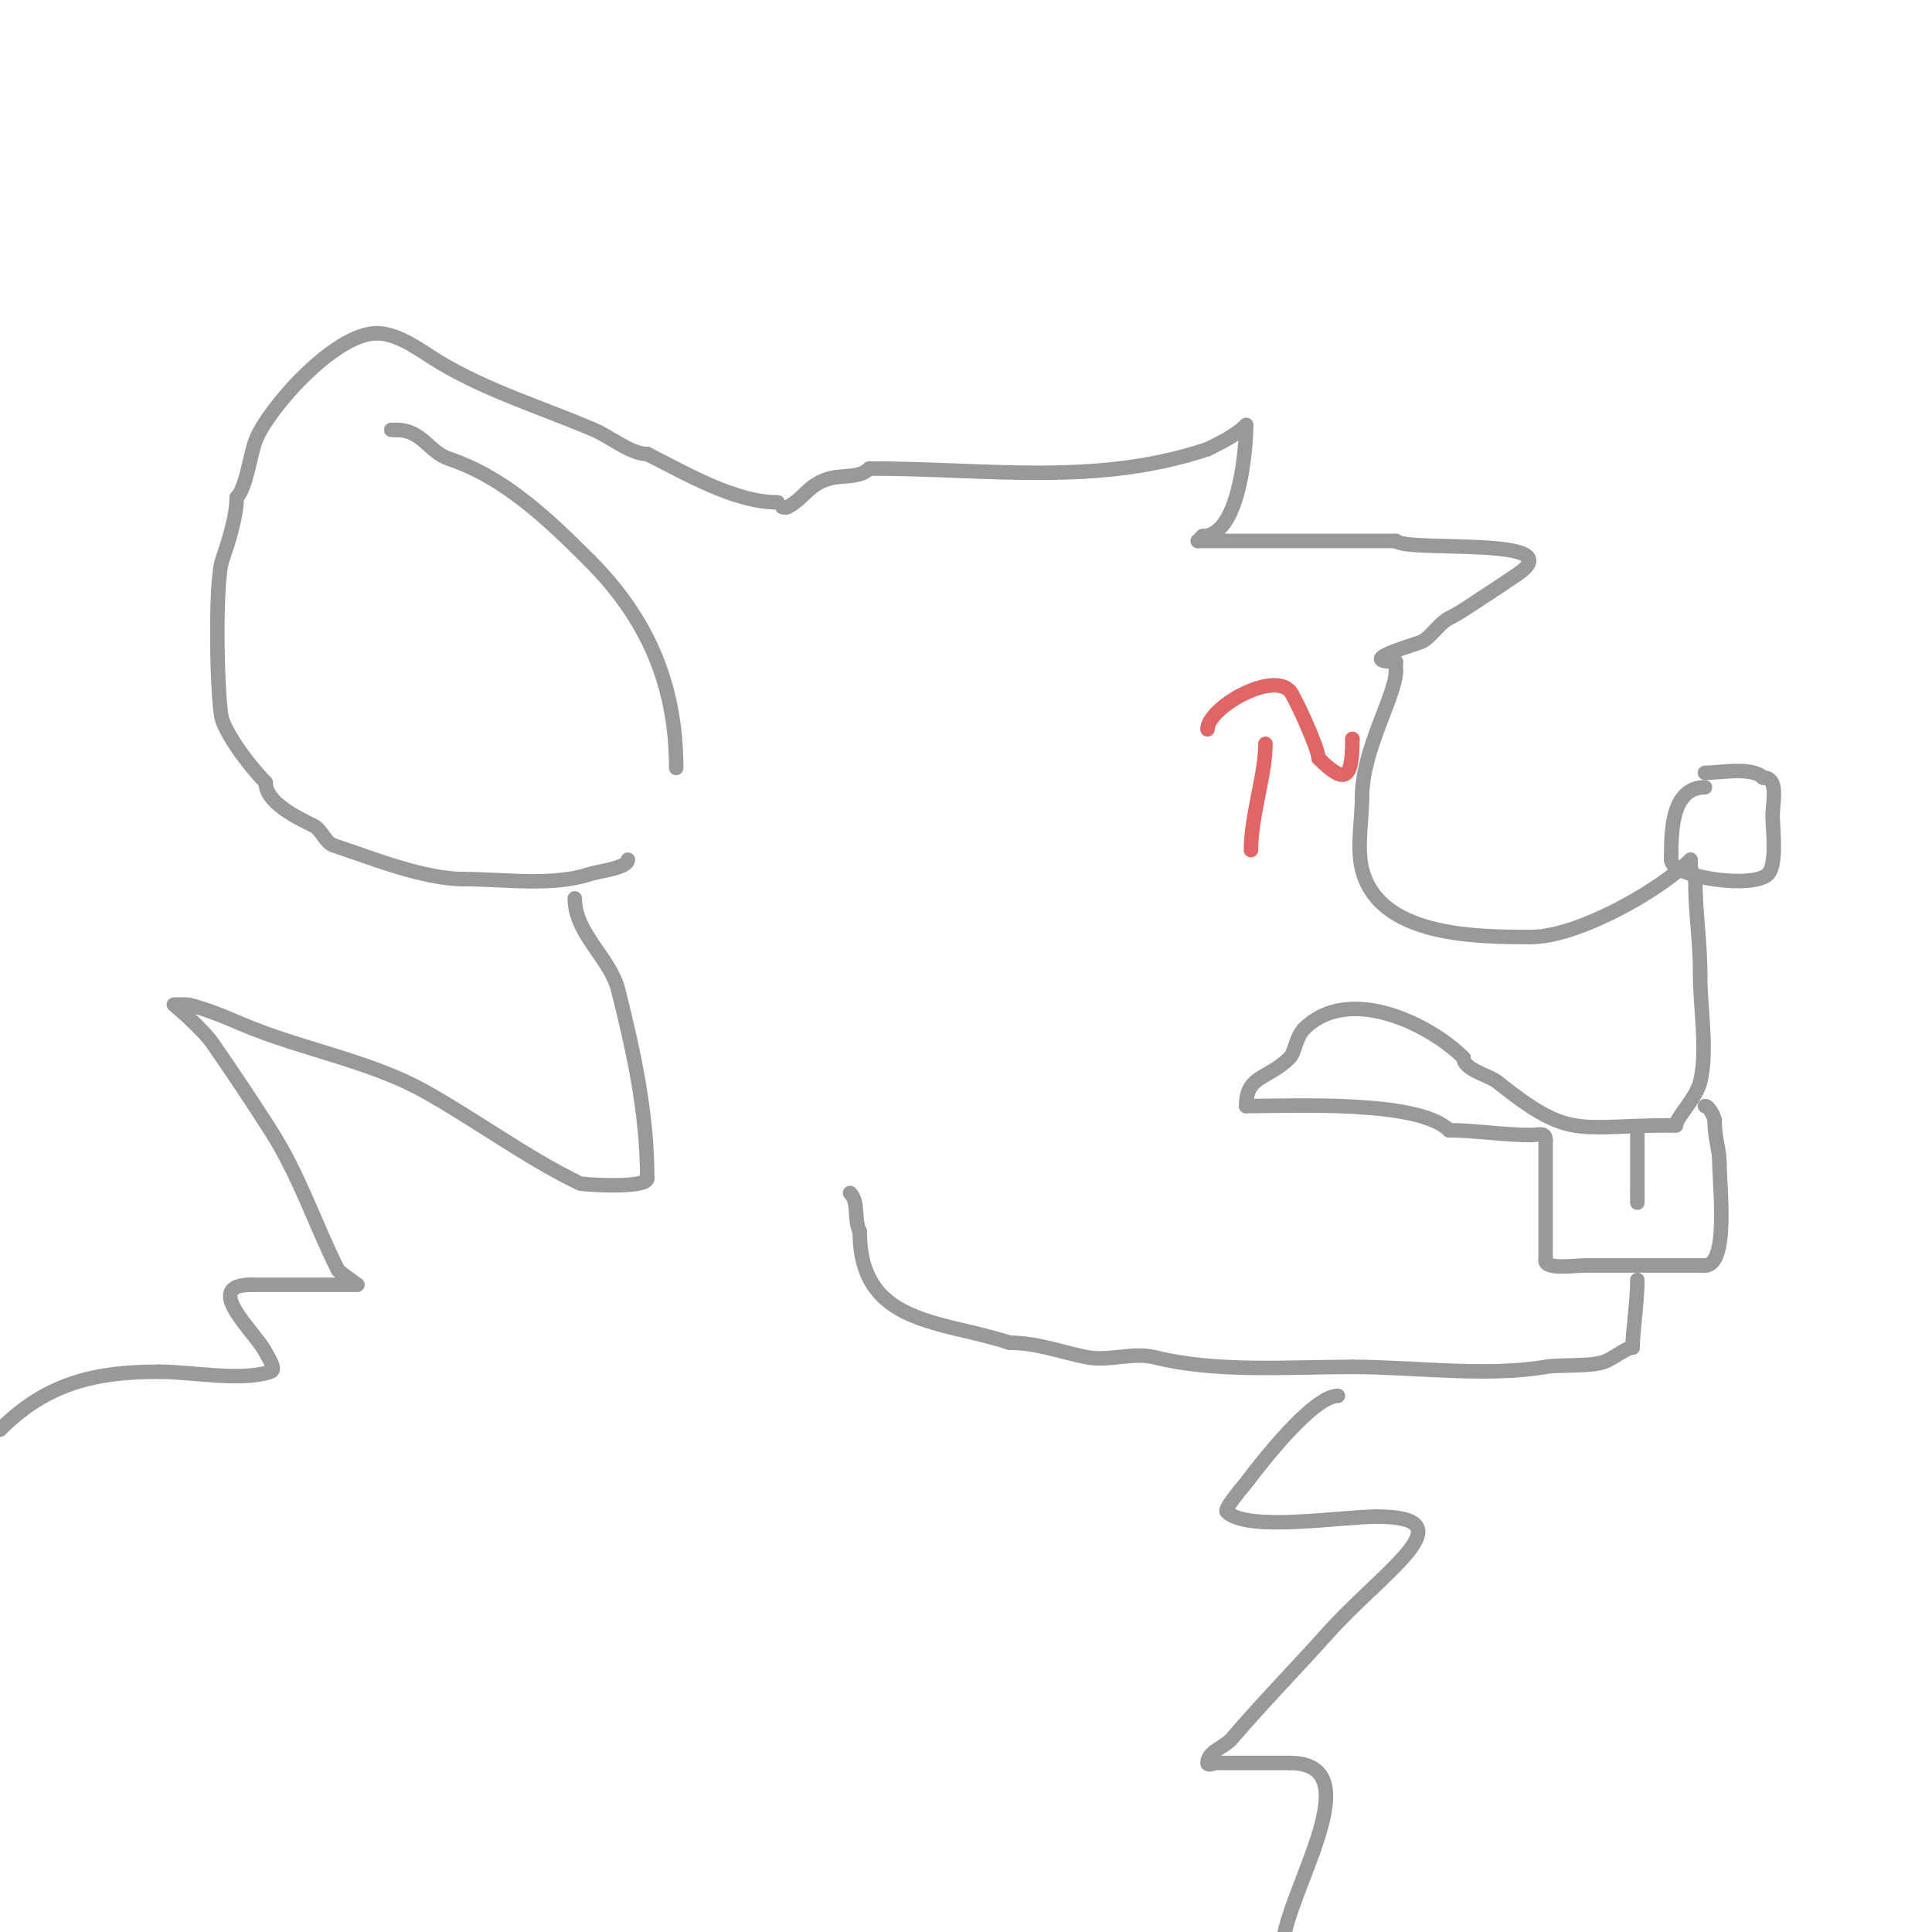 <svg viewBox='0 0 400 400' version='1.1' xmlns='http://www.w3.org/2000/svg' xmlns:xlink='http://www.w3.org/1999/xlink'><g fill='none' stroke='#999999' stroke-width='3' stroke-linecap='round' stroke-linejoin='round'><path d='M161,104c-8.972,0 -19.061,-6.03 -27,-10'/><path d='M134,94c-3.417,0 -7.645,-3.562 -11,-5c-10.628,-4.555 -21.972,-7.983 -32,-14c-3.824,-2.295 -8.402,-6 -13,-6'/><path d='M78,69'/><path d='M78,69c-8.756,0 -22.434,15.585 -25,22c-1.228,3.07 -1.976,9.976 -4,12'/><path d='M49,103c0,4.105 -1.865,9.595 -3,13c-1.605,4.814 -1.045,29.864 0,33c1.29,3.871 6.106,10.106 9,13'/><path d='M55,162c0,4.169 6.362,7.181 10,9c1.511,0.755 2.41,3.47 4,4c7.938,2.646 18.675,7 27,7'/><path d='M96,182c7.995,0 18.372,1.543 26,-1c1.759,-0.586 8,-1.27 8,-3'/><path d='M140,159c0,-17.623 -6.231,-31.231 -18,-43'/><path d='M122,116c-8.279,-8.279 -17.494,-17.165 -29,-21c-4.314,-1.438 -5.545,-6 -11,-6'/><path d='M82,89c-0.333,0 -0.667,0 -1,0'/><path d='M162,105c0.333,0 0.702,0.149 1,0c3.472,-1.736 4.379,-4.845 9,-6c2.628,-0.657 5.986,0.014 8,-2'/><path d='M180,97c24.562,0 46.908,3.697 70,-4'/><path d='M250,93c2.807,-1.404 5.844,-2.844 8,-5'/><path d='M258,88c0,5.053 -1.431,23 -9,23'/><path d='M249,111l-1,1'/><path d='M248,112c13.667,0 27.333,0 41,0'/><path d='M289,112c2.432,2.432 37.256,-1.171 25,7c-2,1.333 -3.972,2.71 -6,4c-2.51,1.597 -5.293,3.646 -8,5'/><path d='M300,128c-2.142,1.071 -4.015,4.338 -6,5c-3.579,1.193 -12.866,4 -5,4'/><path d='M289,137c0,0.667 0,1.333 0,2'/><path d='M289,139c0,4.94 -7,16.174 -7,26'/><path d='M282,165c0,4.665 -1.132,10.473 0,15c3.475,13.898 23.454,14 35,14'/><path d='M317,194c9.595,0 26.513,-9.513 33,-16'/><path d='M350,178c0,1.873 0.049,2.099 1,4'/><path d='M351,182c0,7.503 1,12.253 1,20'/><path d='M352,202c0,6.71 1.596,15.617 0,22c-0.881,3.524 -5,7.365 -5,9'/><path d='M347,233'/><path d='M347,233l-1,0'/><path d='M346,233c-19.691,0 -20.768,3.186 -36,-9c-1.748,-1.399 -7,-2.516 -7,-5'/><path d='M303,219c-6.909,-6.909 -23.714,-15.286 -33,-6'/><path d='M270,213c-1.713,1.713 -1.858,4.858 -3,6c-4.566,4.566 -9,3.537 -9,10'/><path d='M258,229c9.604,0 35.692,-1.308 42,5'/><path d='M300,234c4.961,0 11.373,1 17,1'/><path d='M317,235c1.411,0 3,-0.671 3,1'/><path d='M320,236c0,8.333 0,16.667 0,25'/><path d='M320,261c0,1.909 6.255,1 8,1c8.333,0 16.667,0 25,0'/><path d='M353,262c4.978,0 3,-16.608 3,-21'/><path d='M356,241c0,-3.292 -1,-4.978 -1,-9'/><path d='M355,232c0,-0.671 -1.14,-3 -2,-3'/><path d='M339,235c0,4 0,8 0,12'/><path d='M339,247c0,0.667 0,1.333 0,2'/><path d='M339,265c0,4.519 -1,11.043 -1,14'/><path d='M338,279c-1.275,0 -4.073,2.358 -6,3c-2.939,0.98 -8.947,0.491 -12,1c-12.599,2.1 -27.135,0 -40,0'/><path d='M280,283c-13.463,0 -28.193,1.202 -41,-2c-4.394,-1.098 -9.554,0.889 -14,0c-5.359,-1.072 -10.353,-3 -16,-3'/><path d='M209,278c-14.082,-4.694 -31,-3.535 -31,-23'/><path d='M178,255c-1.286,-2.572 -0.095,-6.095 -2,-8'/><path d='M119,186c0,7.322 7.32,12.28 9,19c3.224,12.895 6,25.381 6,39'/><path d='M134,244c0,2.128 -13.442,1.272 -14,1c-11.152,-5.433 -21.181,-12.931 -32,-19c-11.47,-6.434 -25.799,-8.771 -38,-14c-3.586,-1.537 -7.215,-3.054 -11,-4c-0.188,-0.047 -3,0 -3,0c0,0 5.846,4.904 8,8c4.118,5.92 8.113,11.926 12,18c5.995,9.367 9.073,19.146 14,29'/><path d='M70,263c0.517,0.517 4,3 4,3c0,0 -2,0 -3,0c-6.333,0 -12.667,0 -19,0'/><path d='M52,266c-10.422,0 0.927,9.854 3,14c0.615,1.229 2.304,3.565 1,4c-6.184,2.062 -16.241,0 -23,0'/><path d='M33,284c-13.288,0 -23.319,2.319 -33,12'/><path d='M277,289c-5.093,0 -15.778,13.704 -19,18c-0.326,0.434 -4.637,5.363 -4,6c4.212,4.212 23.611,1 31,1'/><path d='M285,314c19.472,0 1.417,11.265 -10,24c-7.135,7.959 -13.386,14.284 -20,22c-1.534,1.79 -5,2.643 -5,5c0,0.667 1.333,0 2,0c2,0 4,0 6,0c3,0 6,0 9,0'/><path d='M267,365c16.045,0 1.895,22.594 -1,35'/><path d='M353,163c-7.033,0 -7,9.308 -7,15'/><path d='M346,178c0,3.65 16.902,6.098 20,3c2.008,-2.008 1,-9.43 1,-12c0,-2.992 1.371,-8 -2,-8'/><path d='M365,161c-2.316,-2.316 -8.8,-1 -12,-1'/></g>
<g fill='none' stroke='#e06666' stroke-width='3' stroke-linecap='round' stroke-linejoin='round'><path d='M262,154c0,6.509 -3,14.772 -3,22'/><path d='M250,151c0,-4.322 13.023,-11.977 17,-8c0.983,0.983 6,12.04 6,14'/><path d='M273,157c5.549,5.549 7,4.345 7,-4'/><path d='M280,153l0,0'/></g>
</svg>